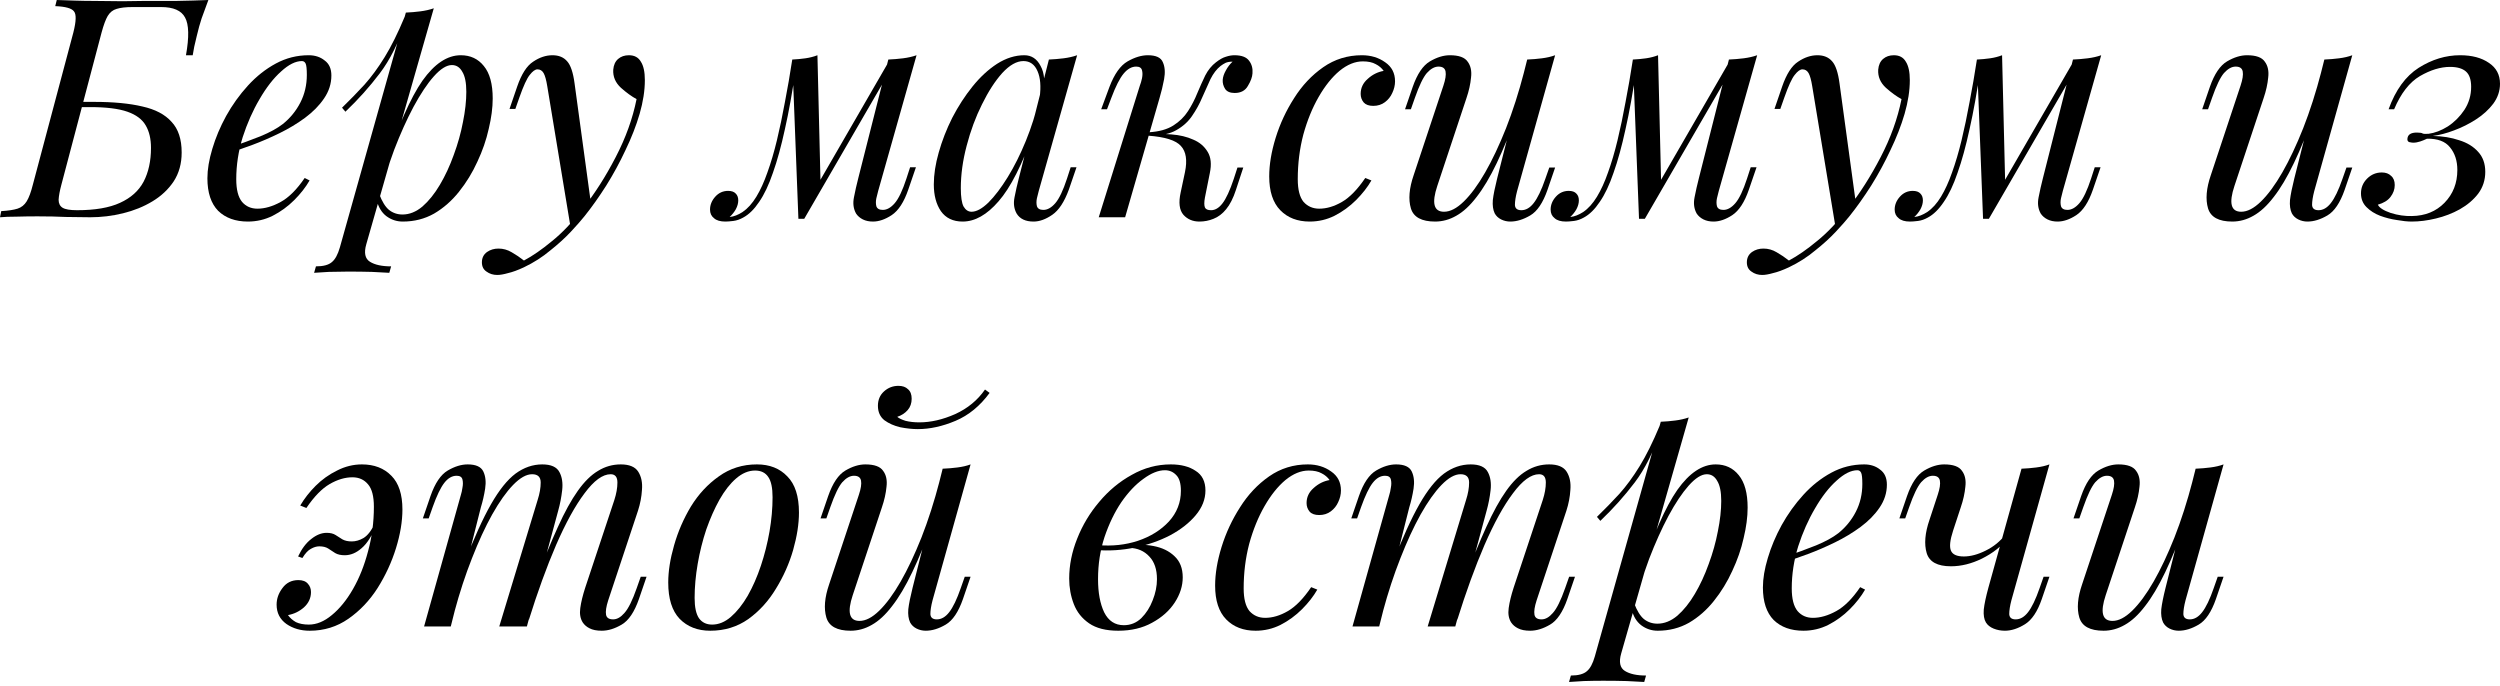 <?xml version="1.0" encoding="UTF-8"?> <svg xmlns="http://www.w3.org/2000/svg" width="587" height="161" viewBox="0 0 587 161" fill="none"> <path d="M48.925 0C48.3 1.681 47.772 3.122 47.34 4.323C46.955 5.476 46.571 6.869 46.187 8.502C45.995 9.367 45.802 10.184 45.61 10.952C45.466 11.721 45.346 12.393 45.25 12.97H43.665C44.433 8.695 44.361 5.74 43.449 4.107C42.584 2.474 40.711 1.657 37.828 1.657C36.724 1.657 35.595 1.657 34.442 1.657C33.337 1.657 32.232 1.657 31.127 1.657C29.542 1.657 28.293 1.801 27.381 2.09C26.516 2.33 25.819 2.882 25.291 3.747C24.811 4.563 24.33 5.86 23.85 7.638L14.411 43.377C14.027 44.818 13.81 45.995 13.762 46.907C13.762 47.772 14.075 48.396 14.699 48.781C15.323 49.165 16.452 49.357 18.086 49.357C22.313 49.357 25.675 48.781 28.173 47.628C30.719 46.475 32.569 44.818 33.721 42.656C34.874 40.446 35.451 37.804 35.451 34.73C35.451 32.617 35.042 30.863 34.226 29.47C33.409 28.029 31.968 26.948 29.902 26.228C27.837 25.507 24.931 25.147 21.184 25.147H18.374L18.662 23.922H22.121C26.636 23.922 30.407 24.282 33.433 25.003C36.459 25.675 38.741 26.876 40.278 28.605C41.864 30.287 42.656 32.689 42.656 35.811C42.656 38.405 42.032 40.663 40.783 42.584C39.534 44.457 37.877 46.019 35.811 47.267C33.745 48.517 31.44 49.453 28.894 50.078C26.348 50.702 23.778 51.014 21.184 51.014C19.359 51.014 17.461 50.99 15.492 50.942C13.522 50.846 11.289 50.798 8.791 50.798C7.109 50.798 5.476 50.822 3.891 50.87C2.306 50.87 1.009 50.918 0 51.014L0.288 49.573C1.921 49.477 3.194 49.285 4.107 48.997C5.02 48.709 5.74 48.132 6.269 47.267C6.797 46.403 7.277 45.106 7.71 43.377L17.221 7.638C17.893 4.996 17.942 3.339 17.365 2.666C16.837 1.945 15.372 1.537 12.97 1.441L13.33 0C14.675 0.048 16.092 0.096 17.581 0.144C19.07 0.192 20.559 0.216 22.049 0.216C24.45 0.264 26.708 0.288 28.822 0.288C30.935 0.24 32.665 0.216 34.01 0.216C36.219 0.216 38.693 0.216 41.431 0.216C44.169 0.168 46.667 0.096 48.925 0Z" fill="black"></path> <path d="M53.886 34.658C56.576 33.745 59.002 32.857 61.164 31.992C63.373 31.079 65.127 30.119 66.424 29.11C68.153 27.717 69.522 26.036 70.531 24.066C71.54 22.097 72.044 19.935 72.044 17.581C72.044 16.188 71.948 15.3 71.756 14.915C71.564 14.531 71.275 14.339 70.891 14.339C69.402 14.339 67.769 15.155 65.992 16.789C64.214 18.374 62.533 20.535 60.948 23.273C59.362 25.963 58.041 28.942 56.985 32.208C55.976 35.475 55.472 38.765 55.472 42.08C55.472 44.529 55.928 46.307 56.841 47.412C57.753 48.468 58.954 48.997 60.443 48.997C62.173 48.997 63.998 48.468 65.919 47.412C67.841 46.355 69.714 44.481 71.54 41.791L72.692 42.368C71.78 43.953 70.579 45.49 69.09 46.979C67.601 48.468 65.919 49.693 64.046 50.654C62.221 51.567 60.275 52.023 58.21 52.023C55.279 52.023 52.95 51.182 51.22 49.501C49.539 47.772 48.699 45.226 48.699 41.864C48.699 39.798 49.083 37.492 49.851 34.946C50.62 32.352 51.701 29.782 53.094 27.236C54.535 24.642 56.24 22.265 58.21 20.103C60.179 17.942 62.365 16.212 64.767 14.915C67.168 13.618 69.738 12.97 72.476 12.97C73.966 12.97 75.214 13.378 76.223 14.195C77.28 14.963 77.808 16.14 77.808 17.725C77.808 19.647 77.232 21.448 76.079 23.129C74.974 24.763 73.485 26.276 71.612 27.669C69.786 29.014 67.793 30.215 65.631 31.271C63.47 32.328 61.356 33.241 59.291 34.01C57.225 34.778 55.4 35.403 53.814 35.883L53.886 34.658Z" fill="black"></path> <path d="M106.105 15.275C104.856 15.275 103.439 16.164 101.854 17.942C100.316 19.671 98.731 22.049 97.098 25.075C95.513 28.053 94 31.416 92.559 35.162C91.166 38.909 89.989 42.8 89.028 46.835L90.325 39.053C93.447 29.638 96.402 22.937 99.188 18.95C102.022 14.963 105.024 12.97 108.194 12.97C110.452 12.97 112.253 13.81 113.598 15.492C114.992 17.173 115.688 19.719 115.688 23.129C115.688 25.291 115.376 27.669 114.751 30.263C114.175 32.857 113.286 35.427 112.085 37.973C110.932 40.519 109.491 42.872 107.762 45.034C106.081 47.148 104.135 48.853 101.926 50.15C99.716 51.399 97.266 52.023 94.576 52.023C93.135 52.023 91.838 51.591 90.685 50.726C89.58 49.861 88.836 48.613 88.452 46.979L89.028 45.538C89.701 47.316 90.469 48.565 91.334 49.285C92.246 50.006 93.303 50.366 94.504 50.366C96.137 50.366 97.698 49.741 99.188 48.492C100.677 47.196 102.046 45.49 103.295 43.377C104.544 41.263 105.624 38.933 106.537 36.387C107.498 33.793 108.218 31.224 108.699 28.678C109.227 26.084 109.491 23.706 109.491 21.544C109.491 19.431 109.179 17.869 108.555 16.861C107.978 15.804 107.162 15.275 106.105 15.275ZM95.297 2.954C96.45 2.906 97.578 2.81 98.683 2.666C99.836 2.522 100.893 2.282 101.854 1.945L86.002 57.355C85.425 59.373 85.713 60.742 86.866 61.462C88.019 62.183 89.677 62.543 91.838 62.543L91.406 64.056C90.445 64.008 89.076 63.936 87.299 63.84C85.569 63.792 83.72 63.768 81.751 63.768C80.261 63.768 78.748 63.792 77.211 63.84C75.674 63.936 74.521 64.008 73.752 64.056L74.185 62.543C75.914 62.543 77.163 62.207 77.932 61.534C78.7 60.91 79.325 59.757 79.805 58.076L95.297 2.954ZM80.309 25.291C82.183 23.466 83.936 21.664 85.569 19.887C87.203 18.062 88.788 15.9 90.325 13.402C91.862 10.904 93.423 7.758 95.008 3.963L95.225 5.116C93.591 10.015 91.574 14.051 89.172 17.221C86.77 20.391 84.08 23.394 81.102 26.228L80.309 25.291Z" fill="black"></path> <path d="M138.802 48.132L133.974 53.392L128.498 20.247C128.258 18.758 127.97 17.725 127.633 17.149C127.297 16.573 126.817 16.284 126.192 16.284C125.664 16.284 125.063 16.717 124.391 17.581C123.718 18.398 122.902 20.175 121.941 22.913L121.004 25.579H119.635L121.437 20.319C122.445 17.389 123.694 15.444 125.183 14.483C126.673 13.474 128.186 12.97 129.723 12.97C131.212 12.97 132.365 13.45 133.181 14.411C133.998 15.323 134.575 17.053 134.911 19.599L138.802 48.132ZM123.022 61.174C125.087 60.069 127.273 58.556 129.579 56.635C131.933 54.761 134.358 52.215 136.856 48.997C139.69 45.394 142.26 41.359 144.566 36.892C146.92 32.376 148.553 27.837 149.466 23.273C148.313 22.649 147.088 21.76 145.791 20.608C144.494 19.407 143.894 17.989 143.99 16.356C144.086 15.252 144.47 14.411 145.142 13.834C145.815 13.258 146.656 12.97 147.664 12.97C148.961 12.97 149.898 13.474 150.474 14.483C151.099 15.444 151.411 16.885 151.411 18.806C151.411 21.256 151.003 23.898 150.186 26.732C149.37 29.518 148.265 32.352 146.872 35.234C145.527 38.117 144.014 40.903 142.332 43.593C140.651 46.235 138.946 48.637 137.216 50.798C136.448 51.759 135.391 52.96 134.046 54.401C132.701 55.842 131.092 57.307 129.218 58.796C127.393 60.333 125.328 61.654 123.022 62.759C121.581 63.432 120.332 63.888 119.275 64.128C118.266 64.416 117.426 64.561 116.753 64.561C115.792 64.561 114.952 64.296 114.231 63.768C113.511 63.288 113.15 62.567 113.15 61.606C113.15 60.55 113.559 59.733 114.375 59.157C115.144 58.628 116.033 58.364 117.041 58.364C118.146 58.364 119.179 58.652 120.14 59.228C121.148 59.805 122.109 60.453 123.022 61.174Z" fill="black"></path> <path d="M206.199 44.818C206.103 45.25 205.959 45.827 205.767 46.547C205.623 47.219 205.623 47.844 205.767 48.42C205.959 48.997 206.464 49.285 207.28 49.285C208.241 49.285 209.178 48.757 210.09 47.7C211.003 46.643 211.916 44.722 212.828 41.935L213.693 39.27H215.062L213.261 44.529C212.252 47.46 210.955 49.453 209.37 50.51C207.833 51.519 206.367 52.023 204.974 52.023C204.062 52.023 203.269 51.855 202.597 51.519C201.924 51.182 201.396 50.726 201.011 50.15C200.387 49.045 200.219 47.772 200.507 46.331C200.795 44.842 201.132 43.353 201.516 41.864L208.577 13.979C209.73 13.931 210.883 13.834 212.036 13.69C213.189 13.546 214.245 13.306 215.206 12.97L206.199 44.818ZM186.817 16.284C186.048 21.616 185.208 26.3 184.295 30.335C183.43 34.322 182.494 37.732 181.485 40.566C180.524 43.401 179.443 45.682 178.242 47.412C177.089 49.141 175.841 50.366 174.496 51.086C173.727 51.519 172.958 51.783 172.19 51.879C171.421 51.975 170.797 52.023 170.316 52.023C169.115 52.023 168.227 51.759 167.65 51.23C167.026 50.75 166.714 50.078 166.714 49.213C166.714 48.108 167.122 47.099 167.939 46.187C168.755 45.274 169.764 44.818 170.965 44.818C171.781 44.818 172.382 45.034 172.766 45.466C173.151 45.85 173.343 46.379 173.343 47.051C173.343 47.724 173.151 48.42 172.766 49.141C172.382 49.813 171.902 50.414 171.325 50.942C171.373 50.942 171.397 50.942 171.397 50.942C172.31 50.846 173.295 50.462 174.351 49.789C175.552 48.973 176.633 47.772 177.594 46.187C178.555 44.602 179.419 42.704 180.188 40.495C181.004 38.237 181.749 35.715 182.421 32.929C183.094 30.143 183.718 27.164 184.295 23.994C184.919 20.776 185.496 17.437 186.024 13.979L186.817 16.284ZM187.465 51.375L186.024 13.979C187.081 13.931 188.114 13.834 189.123 13.69C190.131 13.546 191.068 13.306 191.933 12.97L192.653 42.656L188.834 51.375H187.465ZM189.555 47.556L208.793 14.267L209.874 15.059L188.834 51.375L189.555 47.556Z" fill="black"></path> <path d="M228.122 49.717C229.275 49.717 230.596 48.997 232.085 47.556C233.574 46.067 235.087 44.073 236.624 41.575C238.161 39.077 239.578 36.243 240.875 33.073C242.172 29.902 243.205 26.612 243.974 23.201L242.749 30.983C240.011 38.669 237.249 44.097 234.463 47.267C231.725 50.438 228.914 52.023 226.032 52.023C223.775 52.023 222.069 51.206 220.916 49.573C219.812 47.94 219.259 45.85 219.259 43.305C219.259 40.999 219.643 38.501 220.412 35.811C221.181 33.073 222.237 30.359 223.582 27.669C224.975 24.979 226.561 22.529 228.338 20.319C230.115 18.11 232.037 16.332 234.102 14.987C236.216 13.642 238.354 12.97 240.515 12.97C242.196 12.97 243.469 13.81 244.334 15.492C245.247 17.125 245.439 19.431 244.91 22.409L244.118 22.841C244.454 20.295 244.286 18.254 243.614 16.717C242.941 15.131 241.836 14.339 240.299 14.339C238.714 14.339 237.057 15.275 235.327 17.149C233.646 19.022 232.061 21.472 230.572 24.498C229.083 27.477 227.882 30.719 226.969 34.226C226.056 37.684 225.6 40.999 225.6 44.169C225.6 46.235 225.816 47.676 226.248 48.492C226.729 49.309 227.353 49.717 228.122 49.717ZM246.28 13.979C247.432 13.931 248.585 13.834 249.738 13.69C250.891 13.546 251.948 13.306 252.908 12.97L243.902 44.818C243.806 45.25 243.662 45.827 243.469 46.547C243.325 47.219 243.325 47.844 243.469 48.42C243.662 48.997 244.166 49.285 244.983 49.285C245.943 49.285 246.88 48.757 247.793 47.7C248.705 46.643 249.618 44.722 250.531 41.935L251.395 39.27H252.764L250.963 44.529C249.906 47.412 248.609 49.381 247.072 50.438C245.535 51.495 244.07 52.023 242.677 52.023C240.803 52.023 239.482 51.399 238.714 50.15C238.089 49.045 237.921 47.772 238.209 46.331C238.498 44.842 238.834 43.353 239.218 41.864L246.28 13.979Z" fill="black"></path> <path d="M282.915 46.403C282.722 47.46 282.722 48.228 282.915 48.709C283.107 49.141 283.587 49.357 284.356 49.357C285.316 49.357 286.205 48.829 287.022 47.772C287.886 46.667 288.775 44.746 289.688 42.008L290.552 39.342H291.921L290.192 44.602C289.568 46.523 288.799 48.036 287.886 49.141C287.022 50.198 286.037 50.942 284.932 51.375C283.875 51.807 282.77 52.023 281.618 52.023C280.08 52.023 278.831 51.495 277.871 50.438C276.91 49.333 276.694 47.58 277.222 45.178L278.231 40.422C278.807 37.636 278.495 35.595 277.294 34.298C276.141 32.953 273.548 32.136 269.512 31.848V31.56C271.338 31.416 273.187 31.416 275.061 31.56C276.982 31.704 278.687 32.112 280.177 32.785C281.666 33.409 282.794 34.37 283.563 35.667C284.332 36.916 284.5 38.573 284.067 40.639L282.915 46.403ZM289.255 14.483C288.679 14.483 288.175 14.579 287.742 14.771C287.358 14.963 286.974 15.203 286.589 15.492C285.677 16.212 284.884 17.245 284.212 18.59C283.587 19.935 282.939 21.376 282.266 22.913C281.642 24.402 280.849 25.843 279.888 27.236C278.976 28.581 277.751 29.686 276.214 30.551C274.724 31.416 272.779 31.824 270.377 31.776L269.657 31.848L269.801 31.055C272.154 30.911 274.052 30.383 275.493 29.47C276.934 28.558 278.087 27.429 278.952 26.084C279.816 24.739 280.537 23.346 281.113 21.904C281.738 20.415 282.362 19.022 282.987 17.725C283.659 16.428 284.5 15.396 285.509 14.627C286.373 13.954 287.142 13.522 287.814 13.33C288.535 13.09 289.207 12.97 289.832 12.97C291.513 12.97 292.666 13.402 293.29 14.267C293.915 15.083 294.179 16.068 294.083 17.221C294.035 18.086 293.675 19.07 293.002 20.175C292.378 21.28 291.345 21.832 289.904 21.832C288.847 21.832 288.102 21.52 287.67 20.896C287.238 20.223 287.046 19.503 287.094 18.734C287.142 18.062 287.382 17.341 287.814 16.573C288.247 15.756 288.775 15.059 289.399 14.483C289.351 14.483 289.327 14.483 289.327 14.483C289.327 14.483 289.303 14.483 289.255 14.483ZM264.18 51.014H257.984L267.639 20.103C267.831 19.623 267.999 19.046 268.143 18.374C268.288 17.653 268.288 17.029 268.143 16.5C267.999 15.924 267.543 15.636 266.774 15.636C265.718 15.636 264.733 16.188 263.82 17.293C262.908 18.398 261.947 20.295 260.938 22.985L259.929 25.651H258.56L260.506 20.391C261.659 17.365 263.076 15.372 264.757 14.411C266.438 13.45 268.023 12.97 269.512 12.97C271.434 12.97 272.611 13.522 273.043 14.627C273.523 15.684 273.62 17.005 273.331 18.59C273.043 20.127 272.683 21.616 272.251 23.057L264.18 51.014Z" fill="black"></path> <path d="M319.99 14.411C318.164 14.411 316.339 15.155 314.514 16.645C312.736 18.134 311.103 20.175 309.614 22.769C308.125 25.363 306.924 28.317 306.011 31.632C305.147 34.946 304.714 38.429 304.714 42.08C304.714 44.529 305.171 46.307 306.083 47.412C307.044 48.468 308.269 48.997 309.758 48.997C311.487 48.997 313.265 48.468 315.09 47.412C316.915 46.355 318.741 44.481 320.566 41.791L322.007 42.368C321.095 43.953 319.894 45.49 318.405 46.979C316.915 48.468 315.234 49.693 313.361 50.654C311.535 51.567 309.59 52.023 307.524 52.023C304.642 52.023 302.337 51.135 300.607 49.357C298.878 47.58 298.013 44.938 298.013 41.431C298.013 38.645 298.518 35.619 299.526 32.352C300.535 29.086 301.976 25.988 303.85 23.057C305.723 20.079 308.005 17.653 310.695 15.78C313.385 13.906 316.411 12.97 319.774 12.97C321.887 12.97 323.713 13.522 325.25 14.627C326.787 15.684 327.556 17.173 327.556 19.094C327.556 20.007 327.339 20.92 326.907 21.832C326.523 22.697 325.946 23.418 325.178 23.994C324.409 24.57 323.496 24.859 322.44 24.859C321.431 24.859 320.686 24.595 320.206 24.066C319.726 23.49 319.485 22.817 319.485 22.049C319.485 20.655 320.038 19.479 321.143 18.518C322.248 17.509 323.496 16.885 324.89 16.645C324.409 15.972 323.785 15.444 323.016 15.059C322.248 14.627 321.239 14.411 319.99 14.411Z" fill="black"></path> <path d="M356.423 26.084C354.694 30.887 353.037 34.946 351.452 38.261C349.866 41.575 348.281 44.241 346.696 46.259C345.159 48.276 343.574 49.741 341.94 50.654C340.355 51.567 338.698 52.023 336.969 52.023C333.798 52.023 331.901 50.99 331.276 48.925C330.652 46.811 330.868 44.217 331.925 41.143L338.914 20.103C339.395 18.662 339.563 17.557 339.419 16.789C339.274 16.02 338.722 15.636 337.761 15.636C336.849 15.636 335.936 16.14 335.023 17.149C334.159 18.158 333.222 20.103 332.213 22.985L331.276 25.651H329.907L331.709 20.391C332.766 17.365 334.111 15.372 335.744 14.411C337.377 13.45 338.938 12.97 340.427 12.97C342.541 12.97 343.934 13.474 344.606 14.483C345.327 15.444 345.591 16.693 345.399 18.23C345.255 19.767 344.895 21.376 344.318 23.057L337.473 43.665C336.128 47.7 336.656 49.717 339.058 49.717C340.499 49.717 342.037 48.925 343.67 47.34C345.351 45.706 347.032 43.425 348.714 40.495C350.395 37.564 352.028 34.106 353.613 30.119C355.198 26.084 356.615 21.664 357.864 16.861L356.423 26.084ZM356.207 44.89C355.871 46.187 355.703 47.267 355.703 48.132C355.751 48.949 356.255 49.357 357.216 49.357C358.273 49.357 359.233 48.805 360.098 47.7C361.011 46.547 361.923 44.65 362.836 42.008L363.773 39.342H365.142L363.341 44.602C362.284 47.628 360.939 49.621 359.305 50.582C357.672 51.543 356.111 52.023 354.622 52.023C353.853 52.023 353.133 51.855 352.46 51.519C351.788 51.182 351.283 50.702 350.947 50.078C350.563 49.261 350.419 48.228 350.515 46.979C350.659 45.73 350.995 44.049 351.524 41.935L358.585 13.979C359.786 13.931 360.939 13.834 362.044 13.69C363.196 13.546 364.229 13.306 365.142 12.97L356.207 44.89Z" fill="black"></path> <path d="M403.574 44.818C403.478 45.25 403.334 45.827 403.142 46.547C402.998 47.219 402.998 47.844 403.142 48.42C403.334 48.997 403.839 49.285 404.655 49.285C405.616 49.285 406.553 48.757 407.465 47.7C408.378 46.643 409.291 44.722 410.203 41.935L411.068 39.27H412.437L410.636 44.529C409.627 47.46 408.33 49.453 406.745 50.51C405.208 51.519 403.742 52.023 402.349 52.023C401.437 52.023 400.644 51.855 399.972 51.519C399.299 51.182 398.771 50.726 398.386 50.15C397.762 49.045 397.594 47.772 397.882 46.331C398.17 44.842 398.507 43.353 398.891 41.864L405.952 13.979C407.105 13.931 408.258 13.834 409.411 13.69C410.564 13.546 411.62 13.306 412.581 12.97L403.574 44.818ZM384.192 16.284C383.423 21.616 382.583 26.3 381.67 30.335C380.805 34.322 379.869 37.732 378.86 40.566C377.899 43.401 376.818 45.682 375.617 47.412C374.464 49.141 373.216 50.366 371.871 51.086C371.102 51.519 370.333 51.783 369.565 51.879C368.796 51.975 368.172 52.023 367.691 52.023C366.49 52.023 365.602 51.759 365.025 51.23C364.401 50.75 364.089 50.078 364.089 49.213C364.089 48.108 364.497 47.099 365.314 46.187C366.13 45.274 367.139 44.818 368.34 44.818C369.156 44.818 369.757 45.034 370.141 45.466C370.526 45.85 370.718 46.379 370.718 47.051C370.718 47.724 370.526 48.42 370.141 49.141C369.757 49.813 369.277 50.414 368.7 50.942C368.748 50.942 368.772 50.942 368.772 50.942C369.685 50.846 370.67 50.462 371.726 49.789C372.927 48.973 374.008 47.772 374.969 46.187C375.93 44.602 376.794 42.704 377.563 40.495C378.379 38.237 379.124 35.715 379.796 32.929C380.469 30.143 381.093 27.164 381.67 23.994C382.294 20.776 382.871 17.437 383.399 13.979L384.192 16.284ZM384.84 51.375L383.399 13.979C384.456 13.931 385.489 13.834 386.498 13.69C387.506 13.546 388.443 13.306 389.308 12.97L390.028 42.656L386.209 51.375H384.84ZM386.93 47.556L406.168 14.267L407.249 15.059L386.209 51.375L386.93 47.556Z" fill="black"></path> <path d="M435.814 48.132L430.986 53.392L425.51 20.247C425.27 18.758 424.982 17.725 424.646 17.149C424.309 16.573 423.829 16.284 423.205 16.284C422.676 16.284 422.076 16.717 421.403 17.581C420.731 18.398 419.914 20.175 418.953 22.913L418.017 25.579H416.648L418.449 20.319C419.458 17.389 420.707 15.444 422.196 14.483C423.685 13.474 425.198 12.97 426.735 12.97C428.224 12.97 429.377 13.45 430.194 14.411C431.01 15.323 431.587 17.053 431.923 19.599L435.814 48.132ZM420.034 61.174C422.1 60.069 424.285 58.556 426.591 56.635C428.945 54.761 431.371 52.215 433.869 48.997C436.703 45.394 439.273 41.359 441.578 36.892C443.932 32.376 445.565 27.837 446.478 23.273C445.325 22.649 444.1 21.76 442.803 20.608C441.506 19.407 440.906 17.989 441.002 16.356C441.098 15.252 441.482 14.411 442.155 13.834C442.827 13.258 443.668 12.97 444.677 12.97C445.974 12.97 446.91 13.474 447.487 14.483C448.111 15.444 448.424 16.885 448.424 18.806C448.424 21.256 448.015 23.898 447.199 26.732C446.382 29.518 445.277 32.352 443.884 35.234C442.539 38.117 441.026 40.903 439.345 43.593C437.663 46.235 435.958 48.637 434.229 50.798C433.46 51.759 432.404 52.96 431.059 54.401C429.714 55.842 428.104 57.307 426.231 58.796C424.406 60.333 422.34 61.654 420.034 62.759C418.593 63.432 417.344 63.888 416.287 64.128C415.279 64.416 414.438 64.561 413.766 64.561C412.805 64.561 411.964 64.296 411.244 63.768C410.523 63.288 410.163 62.567 410.163 61.606C410.163 60.55 410.571 59.733 411.388 59.157C412.156 58.628 413.045 58.364 414.054 58.364C415.159 58.364 416.191 58.652 417.152 59.228C418.161 59.805 419.122 60.453 420.034 61.174Z" fill="black"></path> <path d="M484.354 44.818C484.258 45.25 484.114 45.827 483.922 46.547C483.777 47.219 483.777 47.844 483.922 48.42C484.114 48.997 484.618 49.285 485.435 49.285C486.395 49.285 487.332 48.757 488.245 47.7C489.157 46.643 490.07 44.722 490.983 41.935L491.847 39.27H493.217L491.415 44.529C490.406 47.46 489.109 49.453 487.524 50.51C485.987 51.519 484.522 52.023 483.129 52.023C482.216 52.023 481.424 51.855 480.751 51.519C480.079 51.182 479.55 50.726 479.166 50.15C478.541 49.045 478.373 47.772 478.662 46.331C478.95 44.842 479.286 43.353 479.67 41.864L486.732 13.979C487.885 13.931 489.037 13.834 490.19 13.69C491.343 13.546 492.4 13.306 493.361 12.97L484.354 44.818ZM464.971 16.284C464.203 21.616 463.362 26.3 462.449 30.335C461.585 34.322 460.648 37.732 459.639 40.566C458.679 43.401 457.598 45.682 456.397 47.412C455.244 49.141 453.995 50.366 452.65 51.086C451.881 51.519 451.113 51.783 450.344 51.879C449.576 51.975 448.951 52.023 448.471 52.023C447.27 52.023 446.381 51.759 445.805 51.23C445.18 50.75 444.868 50.078 444.868 49.213C444.868 48.108 445.276 47.099 446.093 46.187C446.91 45.274 447.918 44.818 449.119 44.818C449.936 44.818 450.536 45.034 450.921 45.466C451.305 45.85 451.497 46.379 451.497 47.051C451.497 47.724 451.305 48.42 450.921 49.141C450.536 49.813 450.056 50.414 449.48 50.942C449.528 50.942 449.552 50.942 449.552 50.942C450.464 50.846 451.449 50.462 452.506 49.789C453.707 48.973 454.788 47.772 455.748 46.187C456.709 44.602 457.574 42.704 458.342 40.495C459.159 38.237 459.903 35.715 460.576 32.929C461.248 30.143 461.873 27.164 462.449 23.994C463.074 20.776 463.65 17.437 464.179 13.979L464.971 16.284ZM465.62 51.375L464.179 13.979C465.235 13.931 466.268 13.834 467.277 13.69C468.286 13.546 469.222 13.306 470.087 12.97L470.808 42.656L466.989 51.375H465.62ZM467.709 47.556L486.948 14.267L488.029 15.059L466.989 51.375L467.709 47.556Z" fill="black"></path> <path d="M543.595 26.084C541.866 30.887 540.209 34.946 538.624 38.261C537.038 41.575 535.453 44.241 533.868 46.259C532.331 48.276 530.746 49.741 529.112 50.654C527.527 51.567 525.87 52.023 524.141 52.023C520.97 52.023 519.073 50.99 518.448 48.925C517.824 46.811 518.04 44.217 519.097 41.143L526.086 20.103C526.566 18.662 526.735 17.557 526.591 16.789C526.446 16.02 525.894 15.636 524.933 15.636C524.021 15.636 523.108 16.14 522.195 17.149C521.331 18.158 520.394 20.103 519.385 22.985L518.448 25.651H517.079L518.881 20.391C519.938 17.365 521.283 15.372 522.916 14.411C524.549 13.45 526.11 12.97 527.599 12.97C529.713 12.97 531.106 13.474 531.778 14.483C532.499 15.444 532.763 16.693 532.571 18.23C532.427 19.767 532.067 21.376 531.49 23.057L524.645 43.665C523.3 47.7 523.828 49.717 526.23 49.717C527.671 49.717 529.208 48.925 530.842 47.34C532.523 45.706 534.204 43.425 535.886 40.495C537.567 37.564 539.2 34.106 540.785 30.119C542.37 26.084 543.788 21.664 545.036 16.861L543.595 26.084ZM543.379 44.89C543.043 46.187 542.875 47.267 542.875 48.132C542.923 48.949 543.427 49.357 544.388 49.357C545.445 49.357 546.405 48.805 547.27 47.7C548.183 46.547 549.095 44.65 550.008 42.008L550.945 39.342H552.314L550.513 44.602C549.456 47.628 548.111 49.621 546.478 50.582C544.844 51.543 543.283 52.023 541.794 52.023C541.025 52.023 540.305 51.855 539.632 51.519C538.96 51.182 538.455 50.702 538.119 50.078C537.735 49.261 537.591 48.228 537.687 46.979C537.831 45.73 538.167 44.049 538.696 41.935L545.757 13.979C546.958 13.931 548.111 13.834 549.216 13.69C550.368 13.546 551.401 13.306 552.314 12.97L543.379 44.89Z" fill="black"></path> <path d="M566.32 50.726C569.442 50.678 571.988 49.645 573.958 47.628C575.975 45.562 576.984 42.992 576.984 39.918C576.984 37.756 576.408 35.979 575.255 34.586C574.15 33.193 572.348 32.52 569.851 32.569C569.37 32.809 568.842 33.025 568.265 33.217C567.689 33.409 567.137 33.505 566.608 33.505C566.416 33.505 566.104 33.457 565.672 33.361C565.287 33.217 565.167 32.857 565.311 32.28C565.503 31.512 566.224 31.127 567.473 31.127C568.193 31.127 568.65 31.2 568.842 31.344C569.034 31.44 569.49 31.464 570.211 31.416C571.7 31.224 573.213 30.647 574.75 29.686C576.287 28.678 577.584 27.381 578.641 25.795C579.698 24.162 580.226 22.361 580.226 20.391C580.226 18.71 579.818 17.509 579.001 16.789C578.185 16.068 576.936 15.708 575.255 15.708C573.045 15.708 570.691 16.428 568.193 17.869C565.744 19.311 563.726 21.904 562.141 25.651H560.844C562.477 21.136 564.831 17.893 567.905 15.924C571.028 13.954 574.27 12.97 577.632 12.97C580.419 12.97 582.676 13.57 584.406 14.771C586.135 15.924 587 17.557 587 19.671C587 21.352 586.471 22.913 585.414 24.354C584.358 25.747 583.013 26.972 581.379 28.029C579.746 29.086 578.017 29.951 576.191 30.623C574.414 31.296 572.757 31.728 571.22 31.92C573.525 31.968 575.591 32.304 577.416 32.929C579.29 33.505 580.779 34.418 581.884 35.667C582.988 36.868 583.541 38.429 583.541 40.35C583.541 42.272 582.988 43.977 581.884 45.466C580.779 46.907 579.338 48.132 577.56 49.141C575.831 50.102 573.958 50.822 571.94 51.303C569.971 51.783 568.073 52.023 566.248 52.023C565.287 52.023 564.134 51.903 562.789 51.663C561.444 51.471 560.123 51.135 558.826 50.654C557.577 50.174 556.521 49.501 555.656 48.637C554.791 47.772 554.359 46.691 554.359 45.394C554.359 44.049 554.839 42.896 555.8 41.935C556.761 40.975 557.914 40.495 559.259 40.495C560.171 40.495 560.892 40.759 561.42 41.287C561.997 41.767 562.285 42.488 562.285 43.449C562.285 44.457 561.949 45.394 561.276 46.259C560.652 47.075 559.667 47.676 558.322 48.06C558.658 48.781 559.667 49.429 561.348 50.006C563.03 50.534 564.687 50.774 566.32 50.726Z" fill="black"></path> <path d="M72.513 146.654C74.339 146.654 76.14 145.91 77.917 144.421C79.743 142.931 81.4 140.89 82.889 138.296C84.378 135.702 85.555 132.748 86.42 129.433C87.332 126.119 87.789 122.636 87.789 118.985C87.789 116.536 87.332 114.782 86.42 113.726C85.507 112.621 84.282 112.068 82.745 112.068C81.016 112.068 79.238 112.597 77.413 113.653C75.588 114.71 73.762 116.584 71.937 119.274L70.496 118.697C71.457 117.064 72.657 115.527 74.098 114.086C75.588 112.597 77.269 111.396 79.142 110.483C81.016 109.522 82.961 109.042 84.979 109.042C87.861 109.042 90.166 109.931 91.896 111.708C93.625 113.437 94.49 116.079 94.49 119.634C94.49 122.42 93.985 125.446 92.977 128.713C91.968 131.979 90.527 135.102 88.653 138.08C86.78 141.01 84.498 143.412 81.808 145.285C79.118 147.159 76.092 148.095 72.729 148.095C70.616 148.095 68.79 147.567 67.253 146.51C65.716 145.405 64.948 143.892 64.948 141.971C64.948 140.578 65.404 139.281 66.317 138.08C67.229 136.831 68.478 136.206 70.063 136.206C71.072 136.206 71.817 136.495 72.297 137.071C72.778 137.599 73.018 138.248 73.018 139.017C73.018 140.41 72.465 141.61 71.36 142.619C70.255 143.58 69.007 144.18 67.614 144.421C68.094 145.093 68.718 145.646 69.487 146.078C70.304 146.462 71.312 146.654 72.513 146.654ZM82.601 127.128C83.513 127.128 84.426 126.863 85.339 126.335C86.3 125.759 87.164 124.654 87.933 123.021L88.293 123.381C87.332 125.831 86.204 127.608 84.907 128.713C83.658 129.818 82.337 130.37 80.944 130.37C80.031 130.37 79.286 130.202 78.71 129.866C78.133 129.481 77.581 129.121 77.053 128.785C76.524 128.449 75.828 128.28 74.963 128.28C74.339 128.28 73.69 128.473 73.018 128.857C72.345 129.193 71.673 129.914 71 131.019L69.991 130.658C70.856 128.833 71.889 127.464 73.09 126.551C74.291 125.59 75.492 125.11 76.692 125.11C77.557 125.11 78.254 125.278 78.782 125.614C79.31 125.951 79.839 126.287 80.367 126.623C80.944 126.959 81.688 127.128 82.601 127.128Z" fill="black"></path> <path d="M105.843 147.087H99.575L108.221 116.175C108.365 115.743 108.485 115.191 108.581 114.518C108.726 113.798 108.726 113.149 108.581 112.573C108.437 111.996 107.981 111.708 107.212 111.708C106.156 111.708 105.195 112.26 104.33 113.365C103.466 114.47 102.553 116.368 101.592 119.058L100.655 121.724H99.286L101.088 116.464C102.145 113.437 103.49 111.444 105.123 110.483C106.756 109.522 108.317 109.042 109.806 109.042C111.728 109.042 112.953 109.594 113.481 110.699C114.01 111.804 114.154 113.149 113.913 114.734C113.673 116.271 113.337 117.737 112.905 119.13L105.843 147.087ZM126.235 117.4C126.715 115.911 126.955 114.542 126.955 113.293C126.955 111.996 126.283 111.348 124.938 111.348C123.593 111.348 122.104 112.188 120.47 113.87C118.885 115.503 117.252 117.809 115.571 120.787C113.937 123.717 112.352 127.152 110.815 131.091C109.278 134.982 107.909 139.161 106.708 143.628L109.086 132.099C111.295 126.335 113.361 121.772 115.282 118.409C117.204 115.047 119.125 112.645 121.047 111.204C123.016 109.763 125.106 109.042 127.316 109.042C129.381 109.042 130.726 109.642 131.351 110.843C131.975 111.996 132.191 113.413 131.999 115.095C131.807 116.776 131.495 118.385 131.062 119.922L123.713 147.087H117.228L126.235 117.4ZM144.248 117.4C144.729 115.911 144.969 114.542 144.969 113.293C144.969 111.996 144.44 111.348 143.384 111.348C141.51 111.348 139.469 112.837 137.259 115.815C135.049 118.745 132.816 122.804 130.558 127.992C128.348 133.132 126.211 139.017 124.145 145.646L125.802 136.423C127.676 131.427 129.405 127.2 130.99 123.741C132.575 120.234 134.137 117.4 135.674 115.239C137.211 113.077 138.796 111.516 140.429 110.555C142.063 109.546 143.84 109.042 145.761 109.042C147.779 109.042 149.148 109.618 149.868 110.771C150.589 111.924 150.877 113.341 150.733 115.022C150.637 116.656 150.325 118.289 149.796 119.922L142.807 140.962C142.327 142.451 142.159 143.58 142.303 144.349C142.447 145.069 142.999 145.429 143.96 145.429C144.873 145.429 145.761 144.925 146.626 143.916C147.539 142.907 148.499 140.962 149.508 138.08L150.445 135.414H151.814L150.013 140.674C148.956 143.7 147.611 145.694 145.978 146.654C144.344 147.615 142.783 148.095 141.294 148.095C140.093 148.095 139.132 147.903 138.412 147.519C137.739 147.183 137.211 146.726 136.827 146.15C136.25 145.237 136.058 144.108 136.25 142.763C136.442 141.37 136.827 139.785 137.403 138.008L144.248 117.4Z" fill="black"></path> <path d="M177.292 110.483C175.755 110.483 174.266 111.108 172.824 112.356C171.431 113.557 170.134 115.215 168.934 117.328C167.781 119.394 166.748 121.724 165.835 124.317C164.971 126.911 164.298 129.601 163.818 132.388C163.337 135.174 163.097 137.84 163.097 140.386C163.097 142.547 163.433 144.132 164.106 145.141C164.826 146.15 165.859 146.654 167.204 146.654C168.741 146.654 170.207 146.054 171.6 144.853C173.041 143.604 174.362 141.947 175.563 139.881C176.763 137.768 177.796 135.414 178.661 132.82C179.526 130.226 180.198 127.56 180.678 124.822C181.159 122.036 181.399 119.346 181.399 116.752C181.399 114.542 181.063 112.957 180.39 111.996C179.718 110.987 178.685 110.483 177.292 110.483ZM156.901 136.783C156.901 134.141 157.357 131.235 158.27 128.064C159.182 124.846 160.503 121.796 162.233 118.913C164.01 116.031 166.196 113.677 168.789 111.852C171.383 109.979 174.362 109.042 177.724 109.042C180.702 109.042 183.08 109.979 184.858 111.852C186.683 113.677 187.596 116.512 187.596 120.355C187.596 122.996 187.139 125.927 186.227 129.145C185.314 132.316 183.969 135.342 182.192 138.224C180.462 141.106 178.301 143.484 175.707 145.357C173.113 147.183 170.134 148.095 166.772 148.095C163.794 148.095 161.392 147.159 159.567 145.285C157.789 143.412 156.901 140.578 156.901 136.783Z" fill="black"></path> <path d="M219.176 122.156C217.446 126.959 215.789 131.019 214.204 134.333C212.619 137.647 211.033 140.314 209.448 142.331C207.911 144.349 206.326 145.814 204.693 146.726C203.108 147.639 201.45 148.095 199.721 148.095C196.551 148.095 194.653 147.063 194.029 144.997C193.404 142.883 193.62 140.289 194.677 137.215L201.666 116.175C202.147 114.734 202.315 113.629 202.171 112.861C202.027 112.092 201.474 111.708 200.514 111.708C199.601 111.708 198.688 112.212 197.776 113.221C196.911 114.23 195.974 116.175 194.965 119.058L194.029 121.724H192.66L194.461 116.464C195.518 113.437 196.863 111.444 198.496 110.483C200.129 109.522 201.69 109.042 203.18 109.042C205.293 109.042 206.686 109.546 207.359 110.555C208.079 111.516 208.343 112.765 208.151 114.302C208.007 115.839 207.647 117.448 207.07 119.13L200.225 139.737C198.88 143.772 199.409 145.79 201.811 145.79C203.252 145.79 204.789 144.997 206.422 143.412C208.103 141.779 209.785 139.497 211.466 136.567C213.147 133.637 214.78 130.178 216.365 126.191C217.951 122.156 219.368 117.737 220.617 112.933L219.176 122.156ZM218.959 140.962C218.623 142.259 218.455 143.34 218.455 144.204C218.503 145.021 219.007 145.429 219.968 145.429C221.025 145.429 221.986 144.877 222.85 143.772C223.763 142.619 224.676 140.722 225.588 138.08L226.525 135.414H227.894L226.093 140.674C225.036 143.7 223.691 145.694 222.058 146.654C220.425 147.615 218.863 148.095 217.374 148.095C216.606 148.095 215.885 147.927 215.213 147.591C214.54 147.255 214.036 146.774 213.699 146.15C213.315 145.333 213.171 144.301 213.267 143.052C213.411 141.803 213.748 140.121 214.276 138.008L221.337 110.051C222.538 110.003 223.691 109.907 224.796 109.763C225.949 109.618 226.981 109.378 227.894 109.042L218.959 140.962ZM210.673 97.874C211.057 98.21 211.706 98.522 212.619 98.81C213.579 99.05 214.66 99.171 215.861 99.171C218.551 99.171 221.361 98.522 224.291 97.225C227.222 95.88 229.551 93.959 231.281 91.461L232.362 92.253C230.104 95.328 227.438 97.513 224.363 98.81C221.289 100.107 218.335 100.756 215.501 100.756C214.252 100.756 212.883 100.612 211.394 100.323C209.953 99.987 208.704 99.435 207.647 98.666C206.638 97.85 206.134 96.721 206.134 95.28C206.134 93.887 206.614 92.758 207.575 91.893C208.536 91.028 209.664 90.596 210.961 90.596C211.922 90.596 212.667 90.86 213.195 91.389C213.772 91.869 214.06 92.614 214.06 93.622C214.06 94.679 213.748 95.568 213.123 96.288C212.499 97.009 211.682 97.537 210.673 97.874Z" fill="black"></path> <path d="M263.872 146.798C265.457 146.798 266.826 146.246 267.979 145.141C269.132 143.988 270.02 142.595 270.645 140.962C271.317 139.281 271.654 137.623 271.654 135.99C271.654 133.685 271.053 131.907 269.852 130.658C268.651 129.361 267.09 128.689 265.169 128.641L264.736 128.208C266.85 127.824 268.891 127.824 270.861 128.208C272.878 128.593 274.512 129.385 275.761 130.586C277.058 131.787 277.706 133.444 277.706 135.558C277.706 137.575 277.082 139.545 275.833 141.466C274.584 143.388 272.806 144.973 270.501 146.222C268.243 147.471 265.601 148.095 262.575 148.095C259.693 148.095 257.411 147.519 255.73 146.366C254.048 145.213 252.847 143.7 252.127 141.827C251.406 139.953 251.046 137.96 251.046 135.846C251.046 132.724 251.671 129.601 252.919 126.479C254.168 123.309 255.898 120.427 258.107 117.833C260.317 115.191 262.863 113.077 265.745 111.492C268.627 109.859 271.678 109.042 274.896 109.042C277.298 109.042 279.243 109.546 280.732 110.555C282.27 111.516 283.038 113.053 283.038 115.167C283.038 117.232 282.27 119.178 280.732 121.003C279.243 122.78 277.25 124.341 274.752 125.687C272.254 126.983 269.492 127.944 266.466 128.569C263.439 129.193 260.413 129.385 257.387 129.145L257.819 127.992C261.134 128.28 264.256 127.944 267.186 126.983C270.164 125.975 272.59 124.462 274.464 122.444C276.337 120.379 277.274 117.977 277.274 115.239C277.274 113.509 276.914 112.284 276.193 111.564C275.472 110.795 274.584 110.411 273.527 110.411C271.99 110.411 270.309 111.084 268.483 112.429C266.658 113.726 264.928 115.551 263.295 117.905C261.71 120.258 260.389 122.996 259.332 126.119C258.324 129.193 257.819 132.484 257.819 135.99C257.819 139.161 258.3 141.755 259.26 143.772C260.269 145.79 261.806 146.798 263.872 146.798Z" fill="black"></path> <path d="M307.289 110.483C305.463 110.483 303.638 111.228 301.813 112.717C300.035 114.206 298.402 116.247 296.913 118.841C295.424 121.435 294.223 124.39 293.31 127.704C292.446 131.019 292.013 134.501 292.013 138.152C292.013 140.602 292.47 142.379 293.382 143.484C294.343 144.541 295.568 145.069 297.057 145.069C298.786 145.069 300.564 144.541 302.389 143.484C304.215 142.427 306.04 140.554 307.865 137.864L309.306 138.44C308.394 140.025 307.193 141.562 305.704 143.052C304.215 144.541 302.533 145.766 300.66 146.726C298.834 147.639 296.889 148.095 294.823 148.095C291.941 148.095 289.636 147.207 287.906 145.429C286.177 143.652 285.312 141.01 285.312 137.503C285.312 134.717 285.817 131.691 286.825 128.425C287.834 125.158 289.275 122.06 291.149 119.13C293.022 116.151 295.304 113.726 297.994 111.852C300.684 109.979 303.71 109.042 307.073 109.042C309.186 109.042 311.012 109.594 312.549 110.699C314.086 111.756 314.855 113.245 314.855 115.167C314.855 116.079 314.638 116.992 314.206 117.905C313.822 118.769 313.245 119.49 312.477 120.066C311.708 120.643 310.795 120.931 309.739 120.931C308.73 120.931 307.985 120.667 307.505 120.138C307.025 119.562 306.784 118.889 306.784 118.121C306.784 116.728 307.337 115.551 308.442 114.59C309.547 113.581 310.796 112.957 312.189 112.717C311.708 112.044 311.084 111.516 310.315 111.132C309.547 110.699 308.538 110.483 307.289 110.483Z" fill="black"></path> <path d="M323.835 147.087H317.567L326.213 116.175C326.357 115.743 326.477 115.191 326.573 114.518C326.718 113.798 326.718 113.149 326.573 112.573C326.429 111.996 325.973 111.708 325.204 111.708C324.148 111.708 323.187 112.26 322.322 113.365C321.458 114.47 320.545 116.368 319.584 119.058L318.648 121.724H317.279L319.08 116.464C320.137 113.437 321.482 111.444 323.115 110.483C324.748 109.522 326.309 109.042 327.798 109.042C329.72 109.042 330.945 109.594 331.473 110.699C332.002 111.804 332.146 113.149 331.905 114.734C331.665 116.271 331.329 117.737 330.897 119.13L323.835 147.087ZM344.227 117.4C344.707 115.911 344.947 114.542 344.947 113.293C344.947 111.996 344.275 111.348 342.93 111.348C341.585 111.348 340.096 112.188 338.462 113.87C336.877 115.503 335.244 117.809 333.563 120.787C331.93 123.717 330.344 127.152 328.807 131.091C327.27 134.982 325.901 139.161 324.7 143.628L327.078 132.099C329.288 126.335 331.353 121.772 333.275 118.409C335.196 115.047 337.117 112.645 339.039 111.204C341.008 109.763 343.098 109.042 345.308 109.042C347.373 109.042 348.718 109.642 349.343 110.843C349.967 111.996 350.183 113.413 349.991 115.095C349.799 116.776 349.487 118.385 349.054 119.922L341.705 147.087H335.22L344.227 117.4ZM362.24 117.4C362.721 115.911 362.961 114.542 362.961 113.293C362.961 111.996 362.432 111.348 361.376 111.348C359.502 111.348 357.461 112.837 355.251 115.815C353.041 118.745 350.808 122.804 348.55 127.992C346.34 133.132 344.203 139.017 342.137 145.646L343.794 136.423C345.668 131.427 347.397 127.2 348.982 123.741C350.568 120.234 352.129 117.4 353.666 115.239C355.203 113.077 356.788 111.516 358.421 110.555C360.055 109.546 361.832 109.042 363.753 109.042C365.771 109.042 367.14 109.618 367.861 110.771C368.581 111.924 368.869 113.341 368.725 115.022C368.629 116.656 368.317 118.289 367.788 119.922L360.799 140.962C360.319 142.451 360.151 143.58 360.295 144.349C360.439 145.069 360.991 145.429 361.952 145.429C362.865 145.429 363.753 144.925 364.618 143.916C365.531 142.907 366.492 140.962 367.5 138.08L368.437 135.414H369.806L368.005 140.674C366.948 143.7 365.603 145.694 363.97 146.654C362.336 147.615 360.775 148.095 359.286 148.095C358.085 148.095 357.124 147.903 356.404 147.519C355.731 147.183 355.203 146.726 354.819 146.15C354.242 145.237 354.05 144.108 354.242 142.763C354.434 141.37 354.819 139.785 355.395 138.008L362.24 117.4Z" fill="black"></path> <path d="M400.76 111.348C399.511 111.348 398.094 112.236 396.509 114.014C394.972 115.743 393.386 118.121 391.753 121.147C390.168 124.125 388.655 127.488 387.214 131.235C385.821 134.982 384.644 138.872 383.683 142.907L384.98 135.126C388.102 125.711 391.057 119.009 393.843 115.022C396.677 111.035 399.679 109.042 402.85 109.042C405.107 109.042 406.909 109.883 408.254 111.564C409.647 113.245 410.343 115.791 410.343 119.202C410.343 121.363 410.031 123.741 409.407 126.335C408.83 128.929 407.941 131.499 406.741 134.045C405.588 136.591 404.147 138.944 402.417 141.106C400.736 143.22 398.791 144.925 396.581 146.222C394.371 147.471 391.921 148.095 389.231 148.095C387.79 148.095 386.493 147.663 385.34 146.798C384.236 145.934 383.491 144.685 383.107 143.052L383.683 141.61C384.356 143.388 385.124 144.637 385.989 145.357C386.902 146.078 387.958 146.438 389.159 146.438C390.793 146.438 392.354 145.814 393.843 144.565C395.332 143.268 396.701 141.562 397.95 139.449C399.199 137.335 400.28 135.006 401.192 132.46C402.153 129.866 402.874 127.296 403.354 124.75C403.882 122.156 404.147 119.778 404.147 117.616C404.147 115.503 403.834 113.942 403.21 112.933C402.633 111.876 401.817 111.348 400.76 111.348ZM389.952 99.026C391.105 98.978 392.234 98.882 393.338 98.738C394.491 98.594 395.548 98.354 396.509 98.018L380.657 153.427C380.08 155.445 380.369 156.814 381.522 157.534C382.674 158.255 384.332 158.615 386.493 158.615L386.061 160.128C385.1 160.08 383.731 160.008 381.954 159.912C380.225 159.864 378.375 159.84 376.406 159.84C374.917 159.84 373.403 159.864 371.866 159.912C370.329 160.008 369.176 160.08 368.408 160.128L368.84 158.615C370.569 158.615 371.818 158.279 372.587 157.607C373.355 156.982 373.98 155.829 374.46 154.148L389.952 99.026ZM374.965 121.363C376.838 119.538 378.591 117.737 380.225 115.959C381.858 114.134 383.443 111.972 384.98 109.474C386.517 106.976 388.078 103.83 389.664 100.035L389.88 101.188C388.247 106.088 386.229 110.123 383.827 113.293C381.425 116.464 378.735 119.466 375.757 122.3L374.965 121.363Z" fill="black"></path> <path d="M419.118 130.73C421.808 129.818 424.234 128.929 426.396 128.064C428.605 127.152 430.359 126.191 431.655 125.182C433.385 123.789 434.754 122.108 435.763 120.138C436.771 118.169 437.276 116.007 437.276 113.653C437.276 112.26 437.18 111.372 436.988 110.987C436.795 110.603 436.507 110.411 436.123 110.411C434.634 110.411 433 111.228 431.223 112.861C429.446 114.446 427.765 116.608 426.179 119.346C424.594 122.036 423.273 125.014 422.216 128.28C421.208 131.547 420.703 134.837 420.703 138.152C420.703 140.602 421.16 142.379 422.072 143.484C422.985 144.541 424.186 145.069 425.675 145.069C427.404 145.069 429.23 144.541 431.151 143.484C433.073 142.427 434.946 140.554 436.771 137.864L437.924 138.44C437.012 140.025 435.811 141.562 434.322 143.052C432.832 144.541 431.151 145.766 429.278 146.726C427.452 147.639 425.507 148.095 423.441 148.095C420.511 148.095 418.181 147.255 416.452 145.573C414.771 143.844 413.93 141.298 413.93 137.936C413.93 135.87 414.314 133.564 415.083 131.019C415.852 128.425 416.932 125.855 418.325 123.309C419.767 120.715 421.472 118.337 423.441 116.175C425.411 114.014 427.596 112.284 429.998 110.987C432.4 109.69 434.97 109.042 437.708 109.042C439.197 109.042 440.446 109.45 441.455 110.267C442.512 111.035 443.04 112.212 443.04 113.798C443.04 115.719 442.464 117.52 441.311 119.202C440.206 120.835 438.717 122.348 436.843 123.741C435.018 125.086 433.025 126.287 430.863 127.344C428.701 128.401 426.588 129.313 424.522 130.082C422.457 130.85 420.631 131.475 419.046 131.955L419.118 130.73Z" fill="black"></path> <path d="M471.192 126.623C469.799 128.401 467.854 129.914 465.356 131.163C462.906 132.364 460.48 132.964 458.079 132.964C454.908 132.964 453.011 131.931 452.386 129.866C451.762 127.752 451.978 125.158 453.035 122.084L454.98 116.175C455.461 114.734 455.629 113.629 455.485 112.861C455.34 112.092 454.788 111.708 453.827 111.708C452.915 111.708 452.002 112.212 451.089 113.221C450.225 114.23 449.288 116.175 448.279 119.058L447.342 121.724H445.973L447.775 116.464C448.832 113.437 450.177 111.444 451.81 110.483C453.443 109.522 455.004 109.042 456.493 109.042C458.607 109.042 460 109.546 460.672 110.555C461.393 111.516 461.657 112.765 461.465 114.302C461.321 115.839 460.961 117.448 460.384 119.13L458.583 124.606C457.862 126.815 457.694 128.377 458.079 129.289C458.463 130.202 459.472 130.658 461.105 130.658C462.69 130.658 464.395 130.202 466.221 129.289C468.094 128.377 469.655 127.104 470.904 125.47L471.192 126.623ZM472.273 140.962C471.937 142.259 471.769 143.34 471.769 144.204C471.817 145.021 472.321 145.429 473.282 145.429C474.339 145.429 475.299 144.877 476.164 143.772C477.077 142.619 477.99 140.722 478.902 138.08L479.839 135.414H481.208L479.407 140.674C478.398 143.604 477.077 145.573 475.444 146.582C473.81 147.591 472.249 148.095 470.76 148.095C469.799 148.095 468.911 147.927 468.094 147.591C467.277 147.255 466.677 146.774 466.293 146.15C465.86 145.429 465.692 144.421 465.788 143.124C465.932 141.827 466.293 140.121 466.869 138.008L474.651 110.051C475.852 110.003 477.005 109.907 478.11 109.763C479.262 109.618 480.295 109.378 481.208 109.042L472.273 140.962Z" fill="black"></path> <path d="M513.373 122.156C511.644 126.959 509.987 131.019 508.402 134.333C506.816 137.647 505.231 140.314 503.646 142.331C502.109 144.349 500.524 145.814 498.891 146.726C497.305 147.639 495.648 148.095 493.919 148.095C490.748 148.095 488.851 147.063 488.226 144.997C487.602 142.883 487.818 140.289 488.875 137.215L495.864 116.175C496.345 114.734 496.513 113.629 496.369 112.861C496.224 112.092 495.672 111.708 494.711 111.708C493.799 111.708 492.886 112.212 491.973 113.221C491.109 114.23 490.172 116.175 489.163 119.058L488.226 121.724H486.857L488.659 116.464C489.716 113.437 491.061 111.444 492.694 110.483C494.327 109.522 495.888 109.042 497.377 109.042C499.491 109.042 500.884 109.546 501.557 110.555C502.277 111.516 502.541 112.765 502.349 114.302C502.205 115.839 501.845 117.448 501.268 119.13L494.423 139.737C493.078 143.772 493.607 145.79 496.008 145.79C497.449 145.79 498.987 144.997 500.62 143.412C502.301 141.779 503.982 139.497 505.664 136.567C507.345 133.637 508.978 130.178 510.563 126.191C512.148 122.156 513.566 117.737 514.814 112.933L513.373 122.156ZM513.157 140.962C512.821 142.259 512.653 143.34 512.653 144.204C512.701 145.021 513.205 145.429 514.166 145.429C515.223 145.429 516.184 144.877 517.048 143.772C517.961 142.619 518.874 140.722 519.786 138.08L520.723 135.414H522.092L520.291 140.674C519.234 143.7 517.889 145.694 516.256 146.654C514.622 147.615 513.061 148.095 511.572 148.095C510.803 148.095 510.083 147.927 509.41 147.591C508.738 147.255 508.234 146.774 507.897 146.15C507.513 145.333 507.369 144.301 507.465 143.052C507.609 141.803 507.945 140.121 508.474 138.008L515.535 110.051C516.736 110.003 517.889 109.907 518.994 109.763C520.146 109.618 521.179 109.378 522.092 109.042L513.157 140.962Z" fill="black"></path> </svg> 